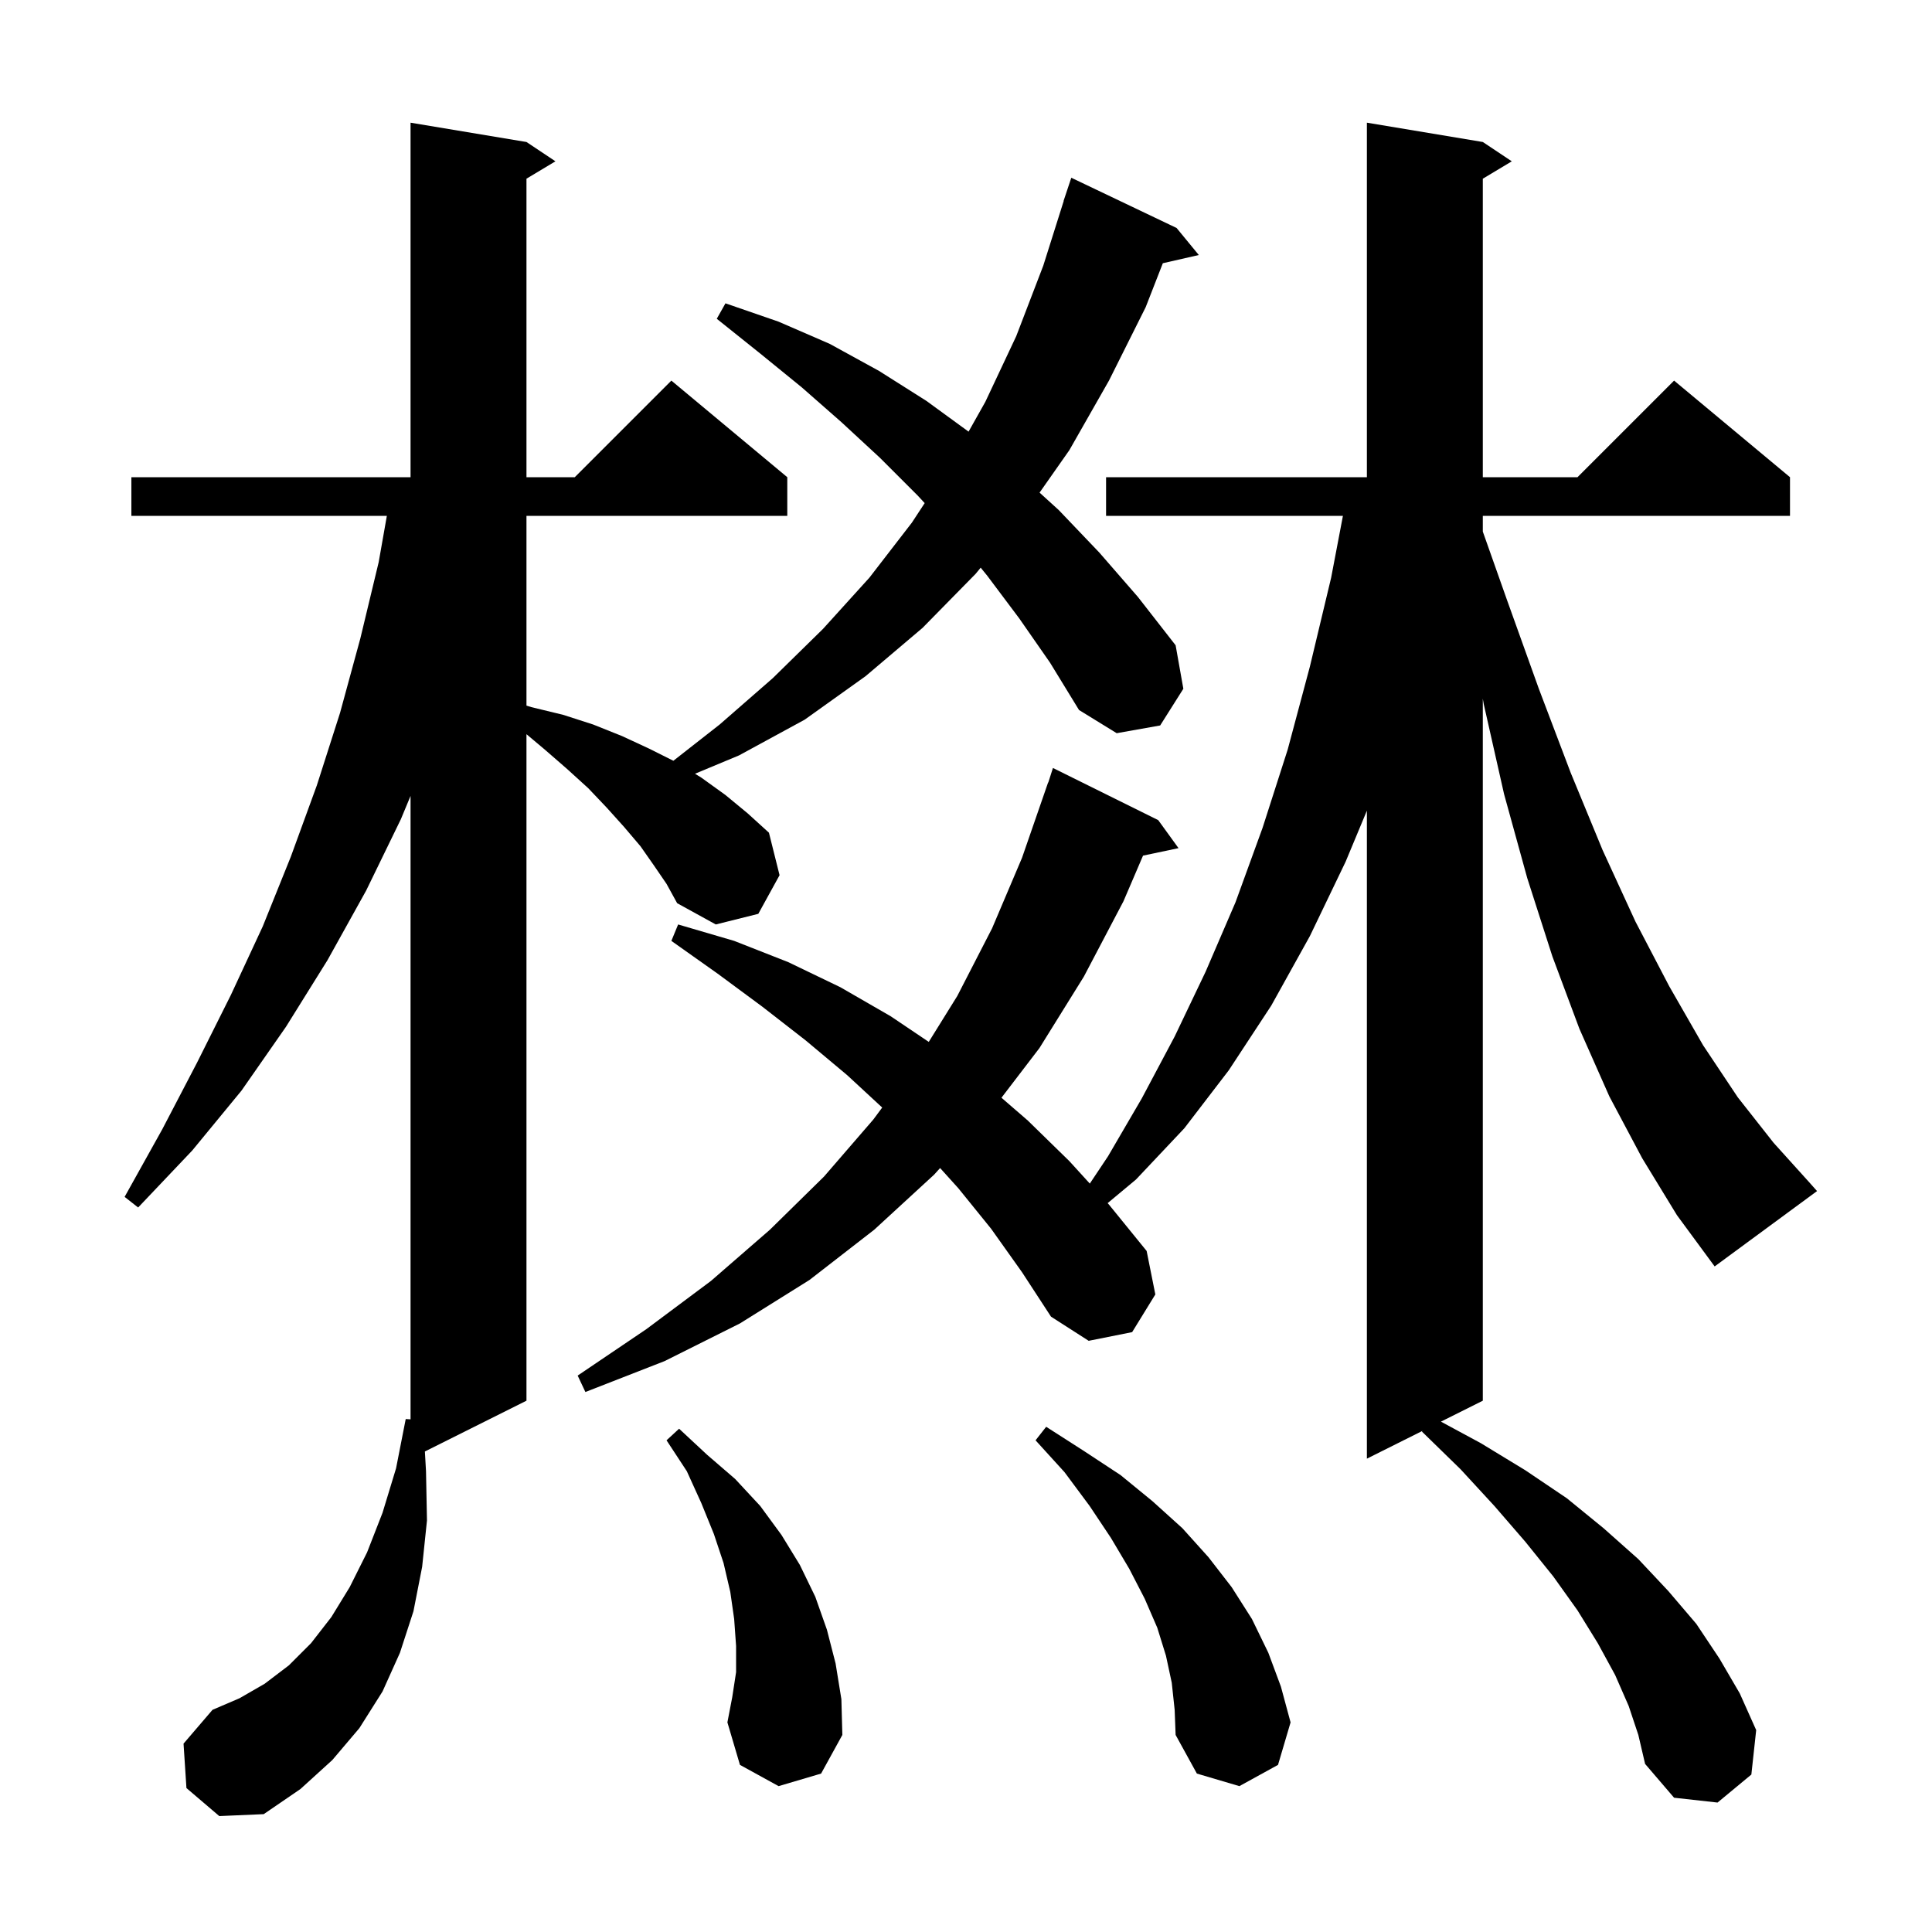 <svg xmlns="http://www.w3.org/2000/svg" xmlns:xlink="http://www.w3.org/1999/xlink" version="1.1" baseProfile="full" viewBox="0 0 200 200" width="200" height="200"><g fill="currentColor"><path d="M 105.5 64.0 L 102.2 59.6 L 101.52 58.765 L 101.0 59.4 L 95.5 65.0 L 89.6 70.0 L 83.3 74.5 L 76.5 78.2 L 71.946 80.098 L 72.6 80.5 L 75.1 82.3 L 77.4 84.2 L 79.6 86.2 L 80.7 90.6 L 78.5 94.6 L 74.1 95.7 L 70.1 93.5 L 69.0 91.5 L 67.7 89.6 L 66.3 87.6 L 64.6 85.6 L 62.8 83.6 L 60.9 81.6 L 58.7 79.6 L 56.4 77.6 L 54.5 76.004 L 54.5 145.0 L 43.984 150.258 L 44.1 152.3 L 44.2 157.4 L 43.7 162.2 L 42.8 166.8 L 41.4 171.1 L 39.6 175.1 L 37.2 178.9 L 34.4 182.2 L 31.1 185.2 L 27.3 187.8 L 22.7 188.0 L 19.3 185.1 L 19.0 180.5 L 22.0 177.0 L 24.8 175.8 L 27.4 174.3 L 29.9 172.4 L 32.2 170.1 L 34.3 167.4 L 36.2 164.3 L 38.0 160.7 L 39.6 156.6 L 41.0 152.0 L 42.0 146.9 L 42.5 146.928 L 42.5 82.394 L 41.5 84.8 L 37.9 92.2 L 33.9 99.4 L 29.6 106.3 L 25.0 112.9 L 19.9 119.1 L 14.3 125.0 L 12.9 123.9 L 16.8 116.9 L 20.4 110.0 L 23.9 103.0 L 27.2 95.9 L 30.1 88.7 L 32.8 81.3 L 35.2 73.8 L 37.3 66.1 L 39.2 58.2 L 40.047 53.4 L 13.6 53.4 L 13.6 49.4 L 42.5 49.4 L 42.5 12.7 L 54.5 14.7 L 57.5 16.7 L 54.5 18.5 L 54.5 49.4 L 59.5 49.4 L 69.5 39.4 L 81.5 49.4 L 81.5 53.4 L 54.5 53.4 L 54.5 73.044 L 55.0 73.2 L 58.3 74.0 L 61.4 75.0 L 64.4 76.2 L 67.2 77.5 L 69.708 78.754 L 74.5 75.0 L 80.0 70.2 L 85.2 65.1 L 90.0 59.8 L 94.4 54.1 L 95.723 52.082 L 95.0 51.3 L 91.1 47.4 L 87.1 43.7 L 83.0 40.1 L 78.7 36.6 L 74.2 33.0 L 75.1 31.4 L 80.6 33.3 L 85.9 35.6 L 91.0 38.4 L 95.9 41.5 L 100.266 44.683 L 102.0 41.6 L 105.2 34.8 L 108.0 27.5 L 110.115 20.804 L 110.1 20.8 L 110.9 18.4 L 121.8 23.6 L 124.1 26.4 L 120.376 27.249 L 118.6 31.8 L 114.8 39.4 L 110.7 46.6 L 107.616 50.996 L 109.6 52.8 L 113.8 57.2 L 117.8 61.8 L 121.7 66.8 L 122.5 71.3 L 120.1 75.1 L 115.6 75.9 L 111.7 73.5 L 108.7 68.6 Z M 121.3 174.2 L 120.7 171.4 L 119.8 168.5 L 118.5 165.5 L 116.9 162.4 L 115.0 159.2 L 112.8 155.9 L 110.2 152.4 L 107.2 149.1 L 108.3 147.7 L 112.2 150.2 L 116.0 152.7 L 119.3 155.4 L 122.4 158.2 L 125.1 161.2 L 127.5 164.3 L 129.6 167.6 L 131.3 171.1 L 132.6 174.6 L 133.6 178.3 L 132.3 182.7 L 128.3 184.9 L 123.9 183.6 L 121.7 179.6 L 121.6 177.0 Z M 80.6 184.9 L 76.6 182.7 L 75.3 178.3 L 75.8 175.7 L 76.2 173.1 L 76.2 170.4 L 76.0 167.6 L 75.6 164.8 L 74.9 161.8 L 73.9 158.8 L 72.6 155.6 L 71.1 152.3 L 69.0 149.1 L 70.3 147.9 L 73.2 150.6 L 76.1 153.1 L 78.7 155.9 L 80.9 158.9 L 82.8 162.0 L 84.4 165.3 L 85.6 168.7 L 86.5 172.2 L 87.1 175.9 L 87.2 179.6 L 85.0 183.6 Z M 170.0 119.9 L 166.6 113.5 L 163.5 106.5 L 160.7 99.0 L 158.1 90.9 L 155.7 82.2 L 153.6 72.9 L 153.5 72.324 L 153.5 145.0 L 149.165 147.167 L 153.3 149.4 L 157.9 152.2 L 162.2 155.1 L 166.0 158.2 L 169.6 161.4 L 172.7 164.7 L 175.6 168.1 L 178.0 171.7 L 180.1 175.3 L 181.8 179.1 L 181.3 183.7 L 177.8 186.6 L 173.3 186.1 L 170.3 182.6 L 169.6 179.6 L 168.6 176.6 L 167.2 173.4 L 165.4 170.1 L 163.3 166.7 L 160.8 163.2 L 157.9 159.6 L 154.7 155.9 L 151.2 152.1 L 147.2 148.2 L 147.258 148.121 L 141.5 151.0 L 141.5 83.92 L 139.3 89.2 L 135.6 96.9 L 131.6 104.1 L 127.2 110.8 L 122.6 116.8 L 117.6 122.1 L 114.662 124.548 L 114.8 124.7 L 118.7 129.5 L 119.6 134.0 L 117.2 137.9 L 112.7 138.8 L 108.8 136.3 L 105.8 131.7 L 102.6 127.2 L 99.2 123.0 L 97.319 120.916 L 96.7 121.6 L 90.5 127.3 L 83.8 132.5 L 76.6 137.0 L 68.8 140.9 L 60.6 144.1 L 59.8 142.4 L 66.9 137.6 L 73.6 132.6 L 79.7 127.3 L 85.3 121.8 L 90.4 115.9 L 91.325 114.653 L 87.7 111.3 L 83.4 107.7 L 78.9 104.2 L 74.3 100.8 L 69.5 97.4 L 70.2 95.7 L 76.0 97.4 L 81.6 99.6 L 87.0 102.2 L 92.2 105.2 L 96.145 107.857 L 99.1 103.1 L 102.7 96.1 L 105.8 88.8 L 108.5 81.0 L 108.518 81.006 L 109.0 79.5 L 119.9 84.9 L 122.0 87.8 L 118.326 88.574 L 116.3 93.3 L 112.2 101.1 L 107.6 108.5 L 103.672 113.636 L 106.4 116.0 L 110.7 120.2 L 112.817 122.524 L 114.7 119.7 L 118.2 113.7 L 121.6 107.3 L 124.8 100.6 L 127.9 93.4 L 130.7 85.7 L 133.3 77.6 L 135.6 69.0 L 137.8 59.8 L 139.019 53.4 L 114.5 53.4 L 114.5 49.4 L 141.5 49.4 L 141.5 12.7 L 153.5 14.7 L 156.5 16.7 L 153.5 18.5 L 153.5 49.4 L 163.3 49.4 L 173.3 39.4 L 185.3 49.4 L 185.3 53.4 L 153.5 53.4 L 153.5 55.029 L 156.0 62.1 L 159.3 71.3 L 162.6 80.0 L 165.9 88.0 L 169.3 95.4 L 172.8 102.1 L 176.3 108.2 L 179.9 113.6 L 183.6 118.3 L 187.3 122.4 L 188.1 123.3 L 177.5 131.1 L 173.6 125.8 Z "/></g></svg>